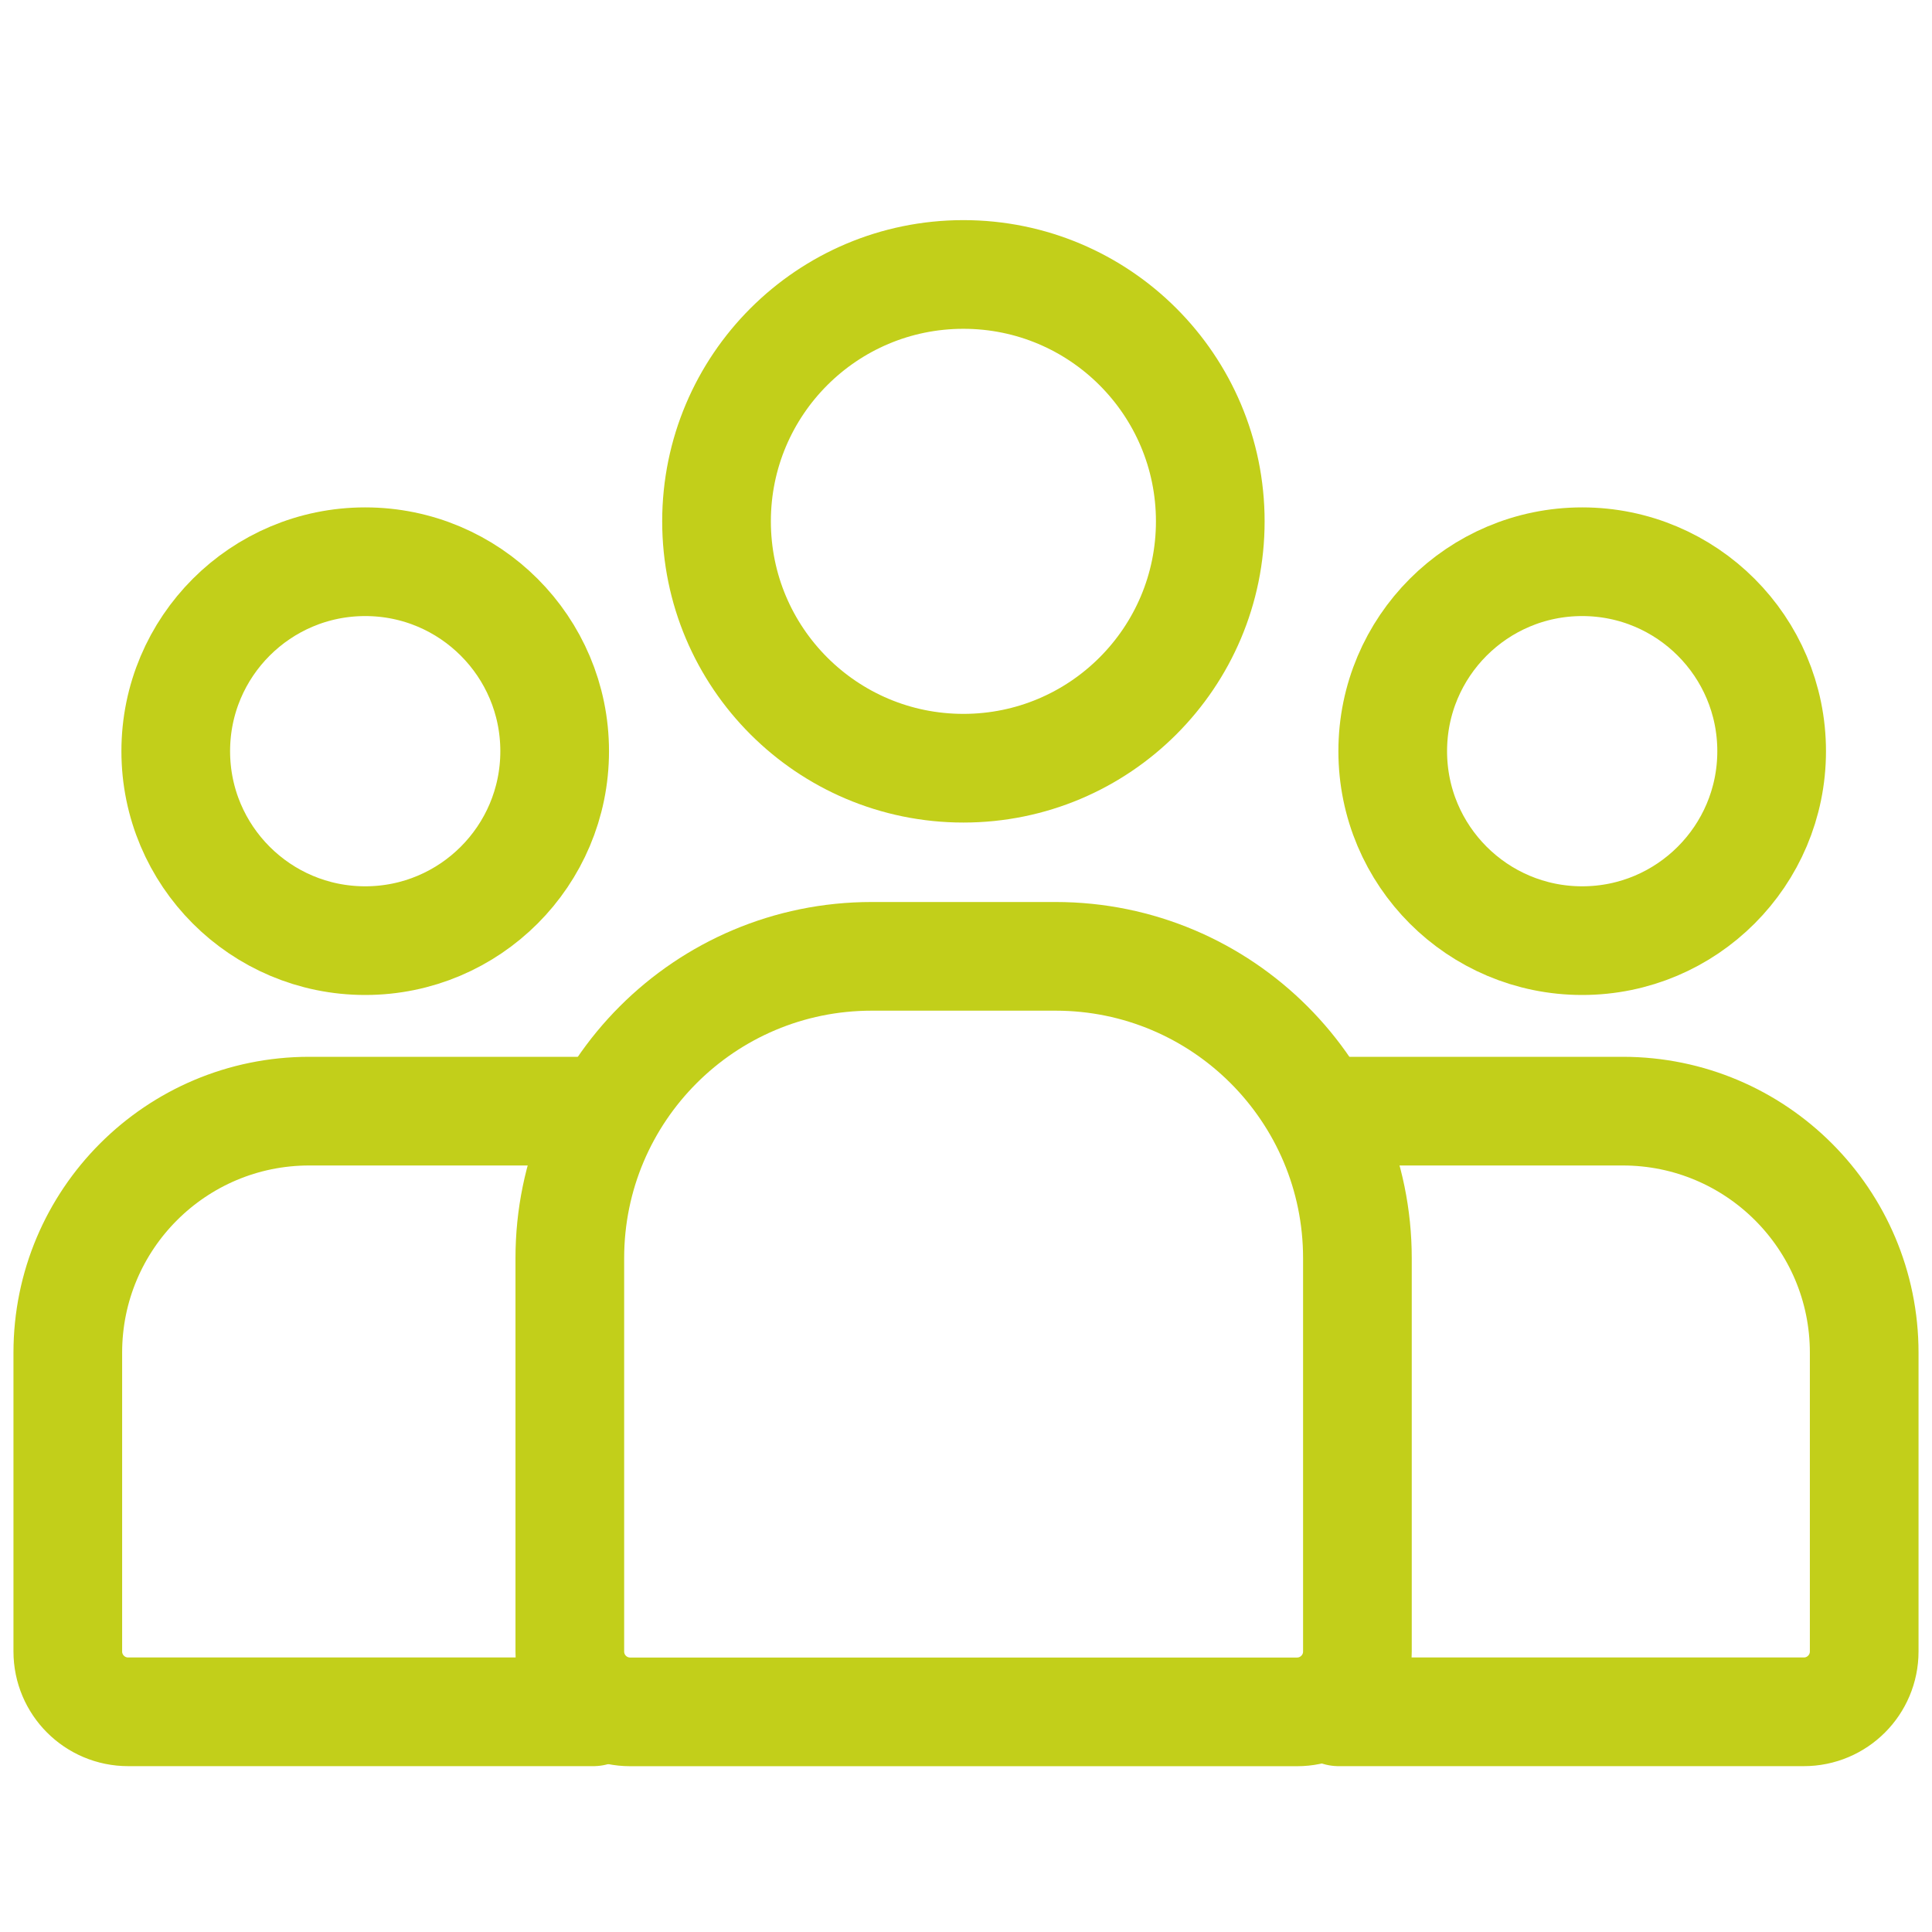 <?xml version="1.0" encoding="UTF-8"?> <svg xmlns="http://www.w3.org/2000/svg" width="32" height="32" viewBox="0 0 32 32" fill="none"><path d="M9.438 20.84V27.354C9.438 27.906 9.885 28.354 10.438 28.354H21.483C22.035 28.354 22.483 27.906 22.483 27.354V20.84C22.483 18.078 20.244 15.84 17.483 15.84H14.438C11.676 15.84 9.438 18.078 9.438 20.84Z" stroke="#C2CF1A" stroke-width="1.8" stroke-linecap="round"></path><path d="M22.172 28.353H29.877C30.43 28.353 30.877 27.905 30.877 27.353V22.404C30.877 20.195 29.087 18.404 26.877 18.404H22.168" stroke="#C2CF1A" stroke-width="1.8" stroke-linecap="round"></path><path d="M9.828 28.353H2.123C1.57 28.353 1.123 27.905 1.123 27.353V22.404C1.123 20.195 2.913 18.404 5.123 18.404H9.832" stroke="#C2CF1A" stroke-width="1.8" stroke-linecap="round"></path><circle cx="15.957" cy="8.635" r="4.089" stroke="#C2CF1A" stroke-width="1.8"></circle><circle cx="26.206" cy="12.442" r="3.138" stroke="#C2CF1A" stroke-width="1.8"></circle><circle cx="6.049" cy="12.442" r="3.138" stroke="#C2CF1A" stroke-width="1.8"></circle></svg> 